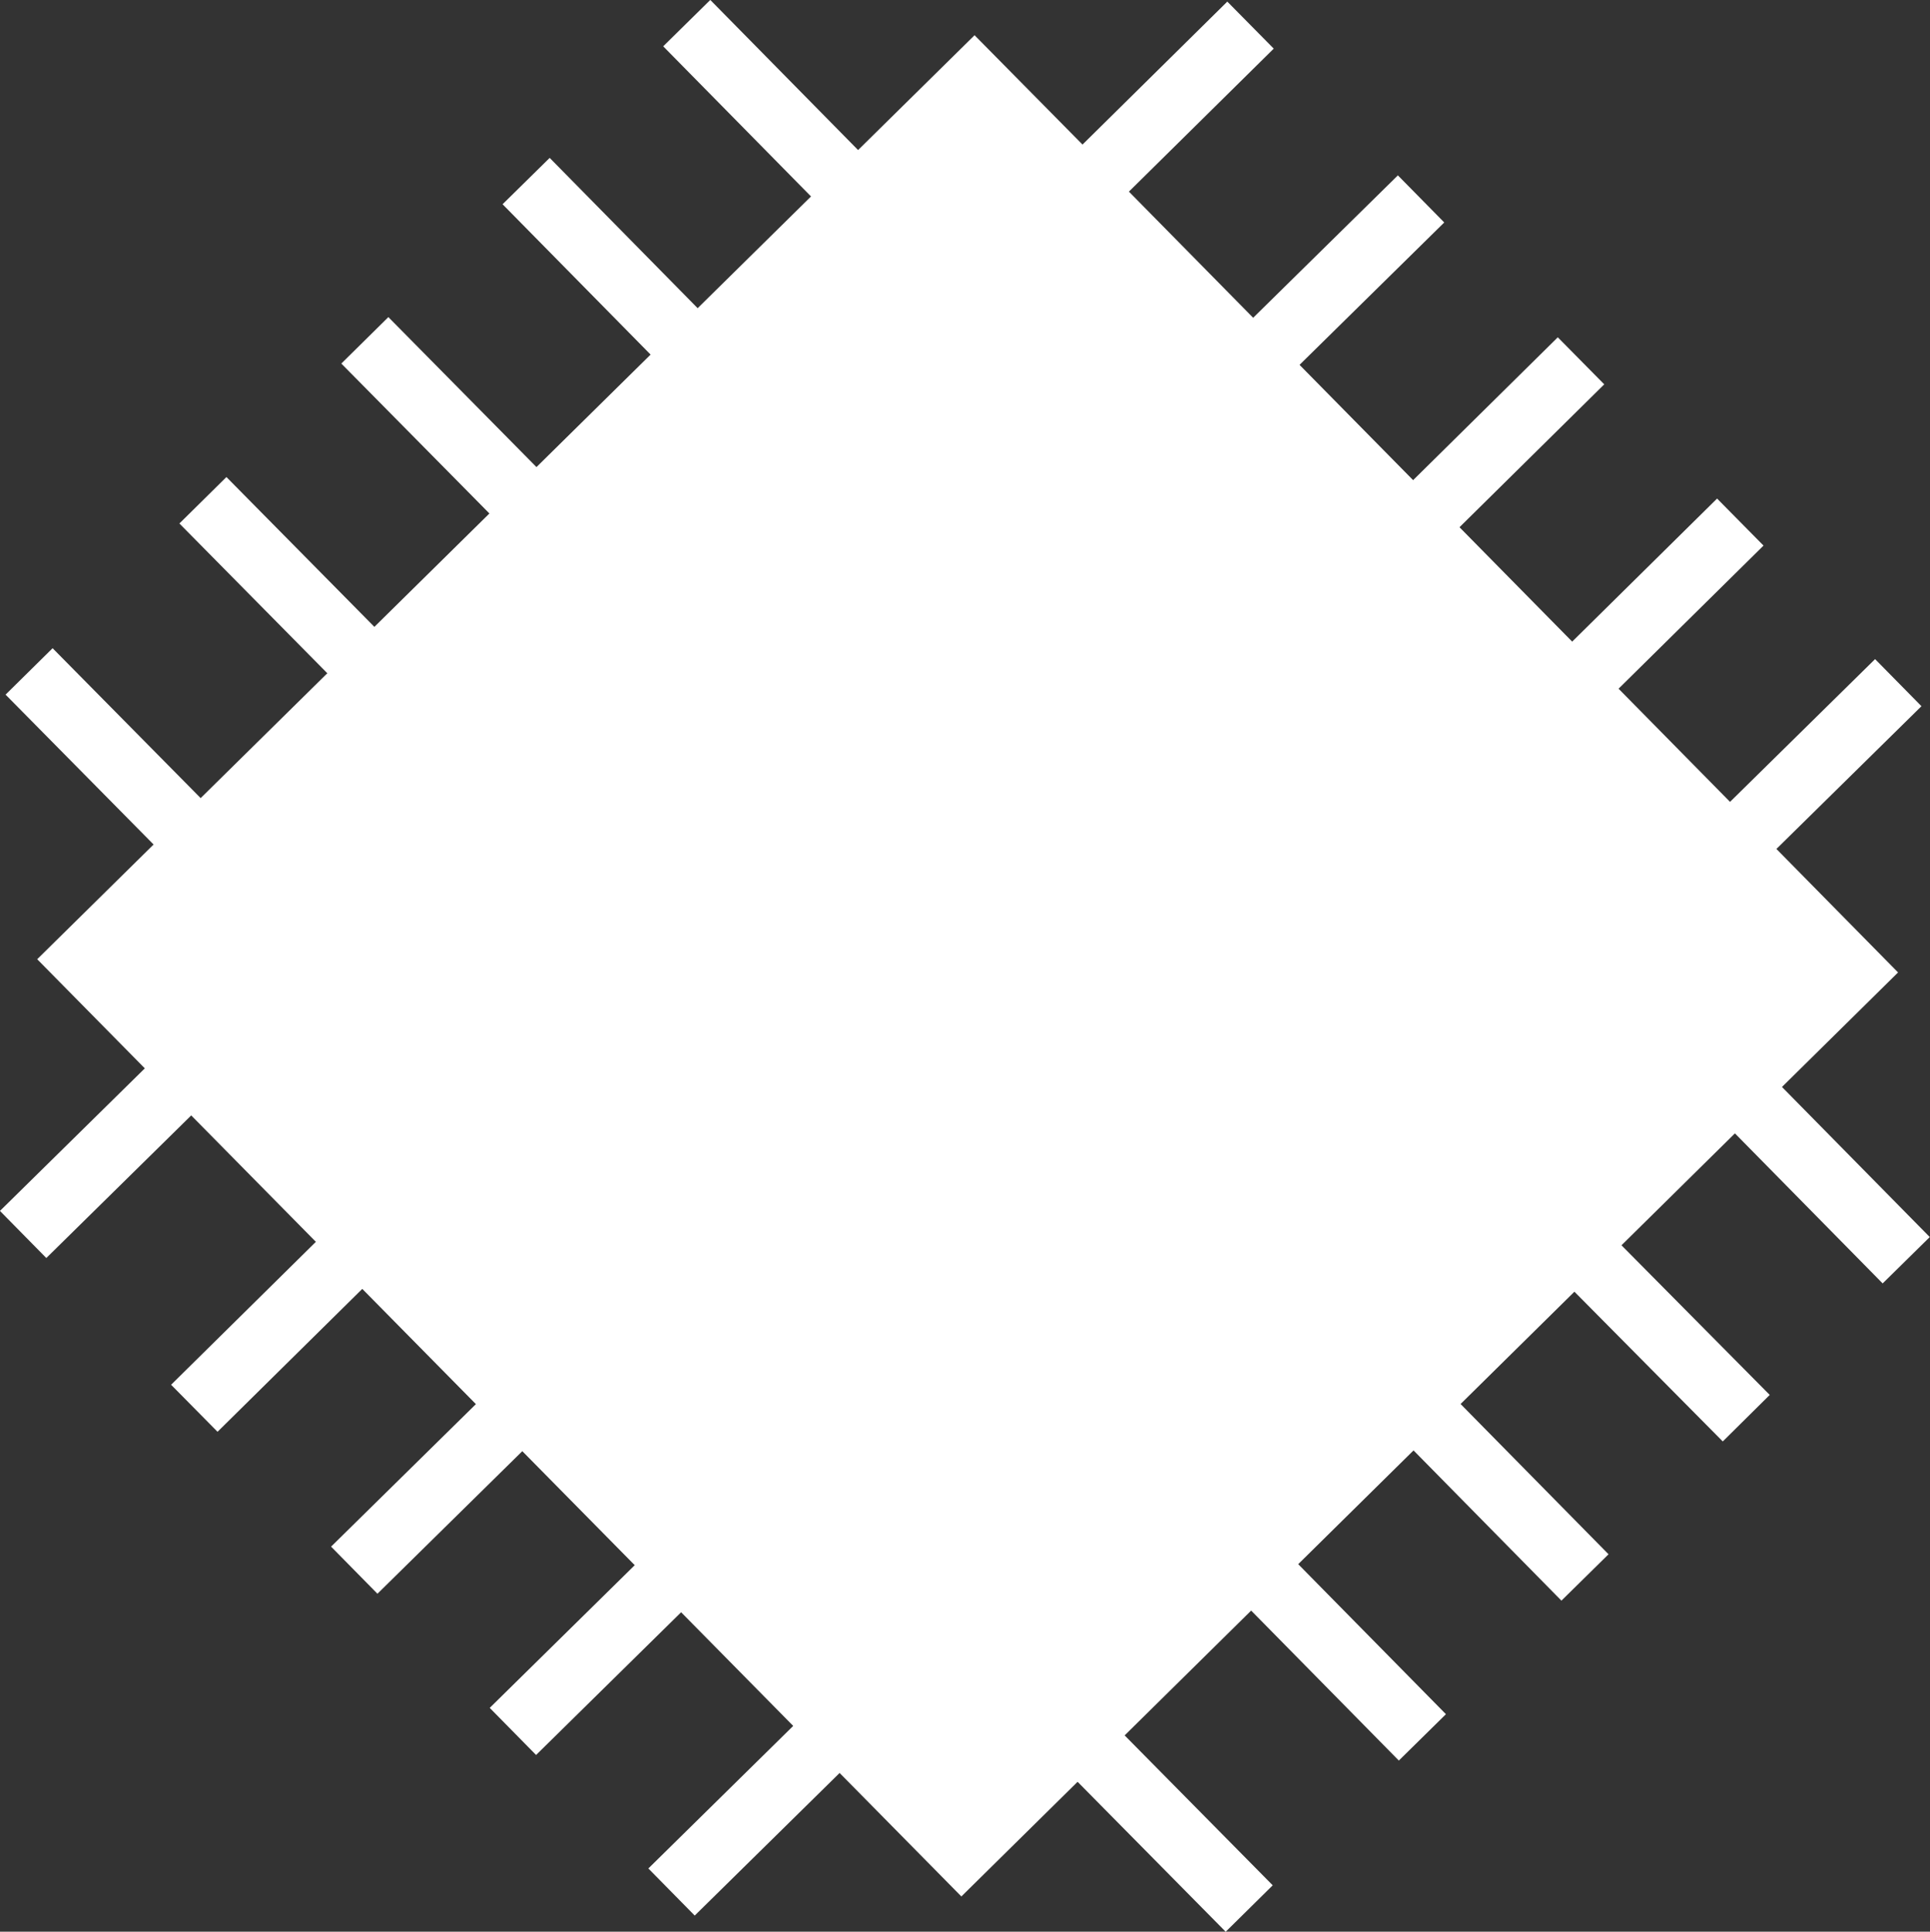 <?xml version="1.0" encoding="UTF-8"?> <svg xmlns="http://www.w3.org/2000/svg" viewBox="0 0 29.2 29.23"><rect x="0" y="0" width="29.2" height="29.23" fill="#333333" stroke="none"/> <defs> <style>.cls-1{fill:#fff;stroke:#fff;stroke-miterlimit:10;}</style> </defs> <title>Чип1</title> <g id="Слой_2" data-name="Слой 2"> <g id="Слой_3" data-name="Слой 3"> <polygon class="cls-1" points="14.55 27.99 1.27 14.52 14.74 1.24 16.27 2.79 28.01 14.71 14.55 27.99"></polygon> <line class="cls-1" x1="18.92" y1="0.38" x2="15.74" y2="3.52"></line> <line class="cls-1" x1="21.5" y1="3.01" x2="18.32" y2="6.14"></line> <line class="cls-1" x1="23.92" y1="5.46" x2="20.74" y2="8.6"></line> <line class="cls-1" x1="26.33" y1="7.9" x2="23.15" y2="11.04"></line> <line class="cls-1" x1="28.72" y1="10.33" x2="25.54" y2="13.46"></line> <line class="cls-1" x1="3.53" y1="15.55" x2="0.35" y2="18.68"></line> <line class="cls-1" x1="6.12" y1="18.17" x2="2.94" y2="21.31"></line> <line class="cls-1" x1="8.54" y1="20.63" x2="5.36" y2="23.76"></line> <line class="cls-1" x1="10.94" y1="23.07" x2="7.76" y2="26.2"></line> <line class="cls-1" x1="13.34" y1="25.5" x2="10.16" y2="28.63"></line> <line class="cls-1" x1="0.44" y1="10.16" x2="3.6" y2="13.36"></line> <line class="cls-1" x1="3.07" y1="7.57" x2="6.23" y2="10.77"></line> <line class="cls-1" x1="5.52" y1="5.15" x2="8.68" y2="8.35"></line> <line class="cls-1" x1="7.96" y1="2.74" x2="11.12" y2="5.95"></line> <line class="cls-1" x1="10.39" y1="0.35" x2="13.55" y2="3.56"></line> <line class="cls-1" x1="15.73" y1="25.67" x2="18.9" y2="28.88"></line> <line class="cls-1" x1="18.36" y1="23.08" x2="21.52" y2="26.29"></line> <line class="cls-1" x1="20.82" y1="20.66" x2="23.98" y2="23.87"></line> <line class="cls-1" x1="23.25" y1="18.26" x2="26.42" y2="21.46"></line> <line class="cls-1" x1="25.68" y1="15.86" x2="28.84" y2="19.07"></line> <polygon class="cls-1" points="14.56 25.36 3.9 14.54 14.72 3.87 15.95 5.11 25.39 14.69 14.56 25.36"></polygon> </g> </g> </svg> 